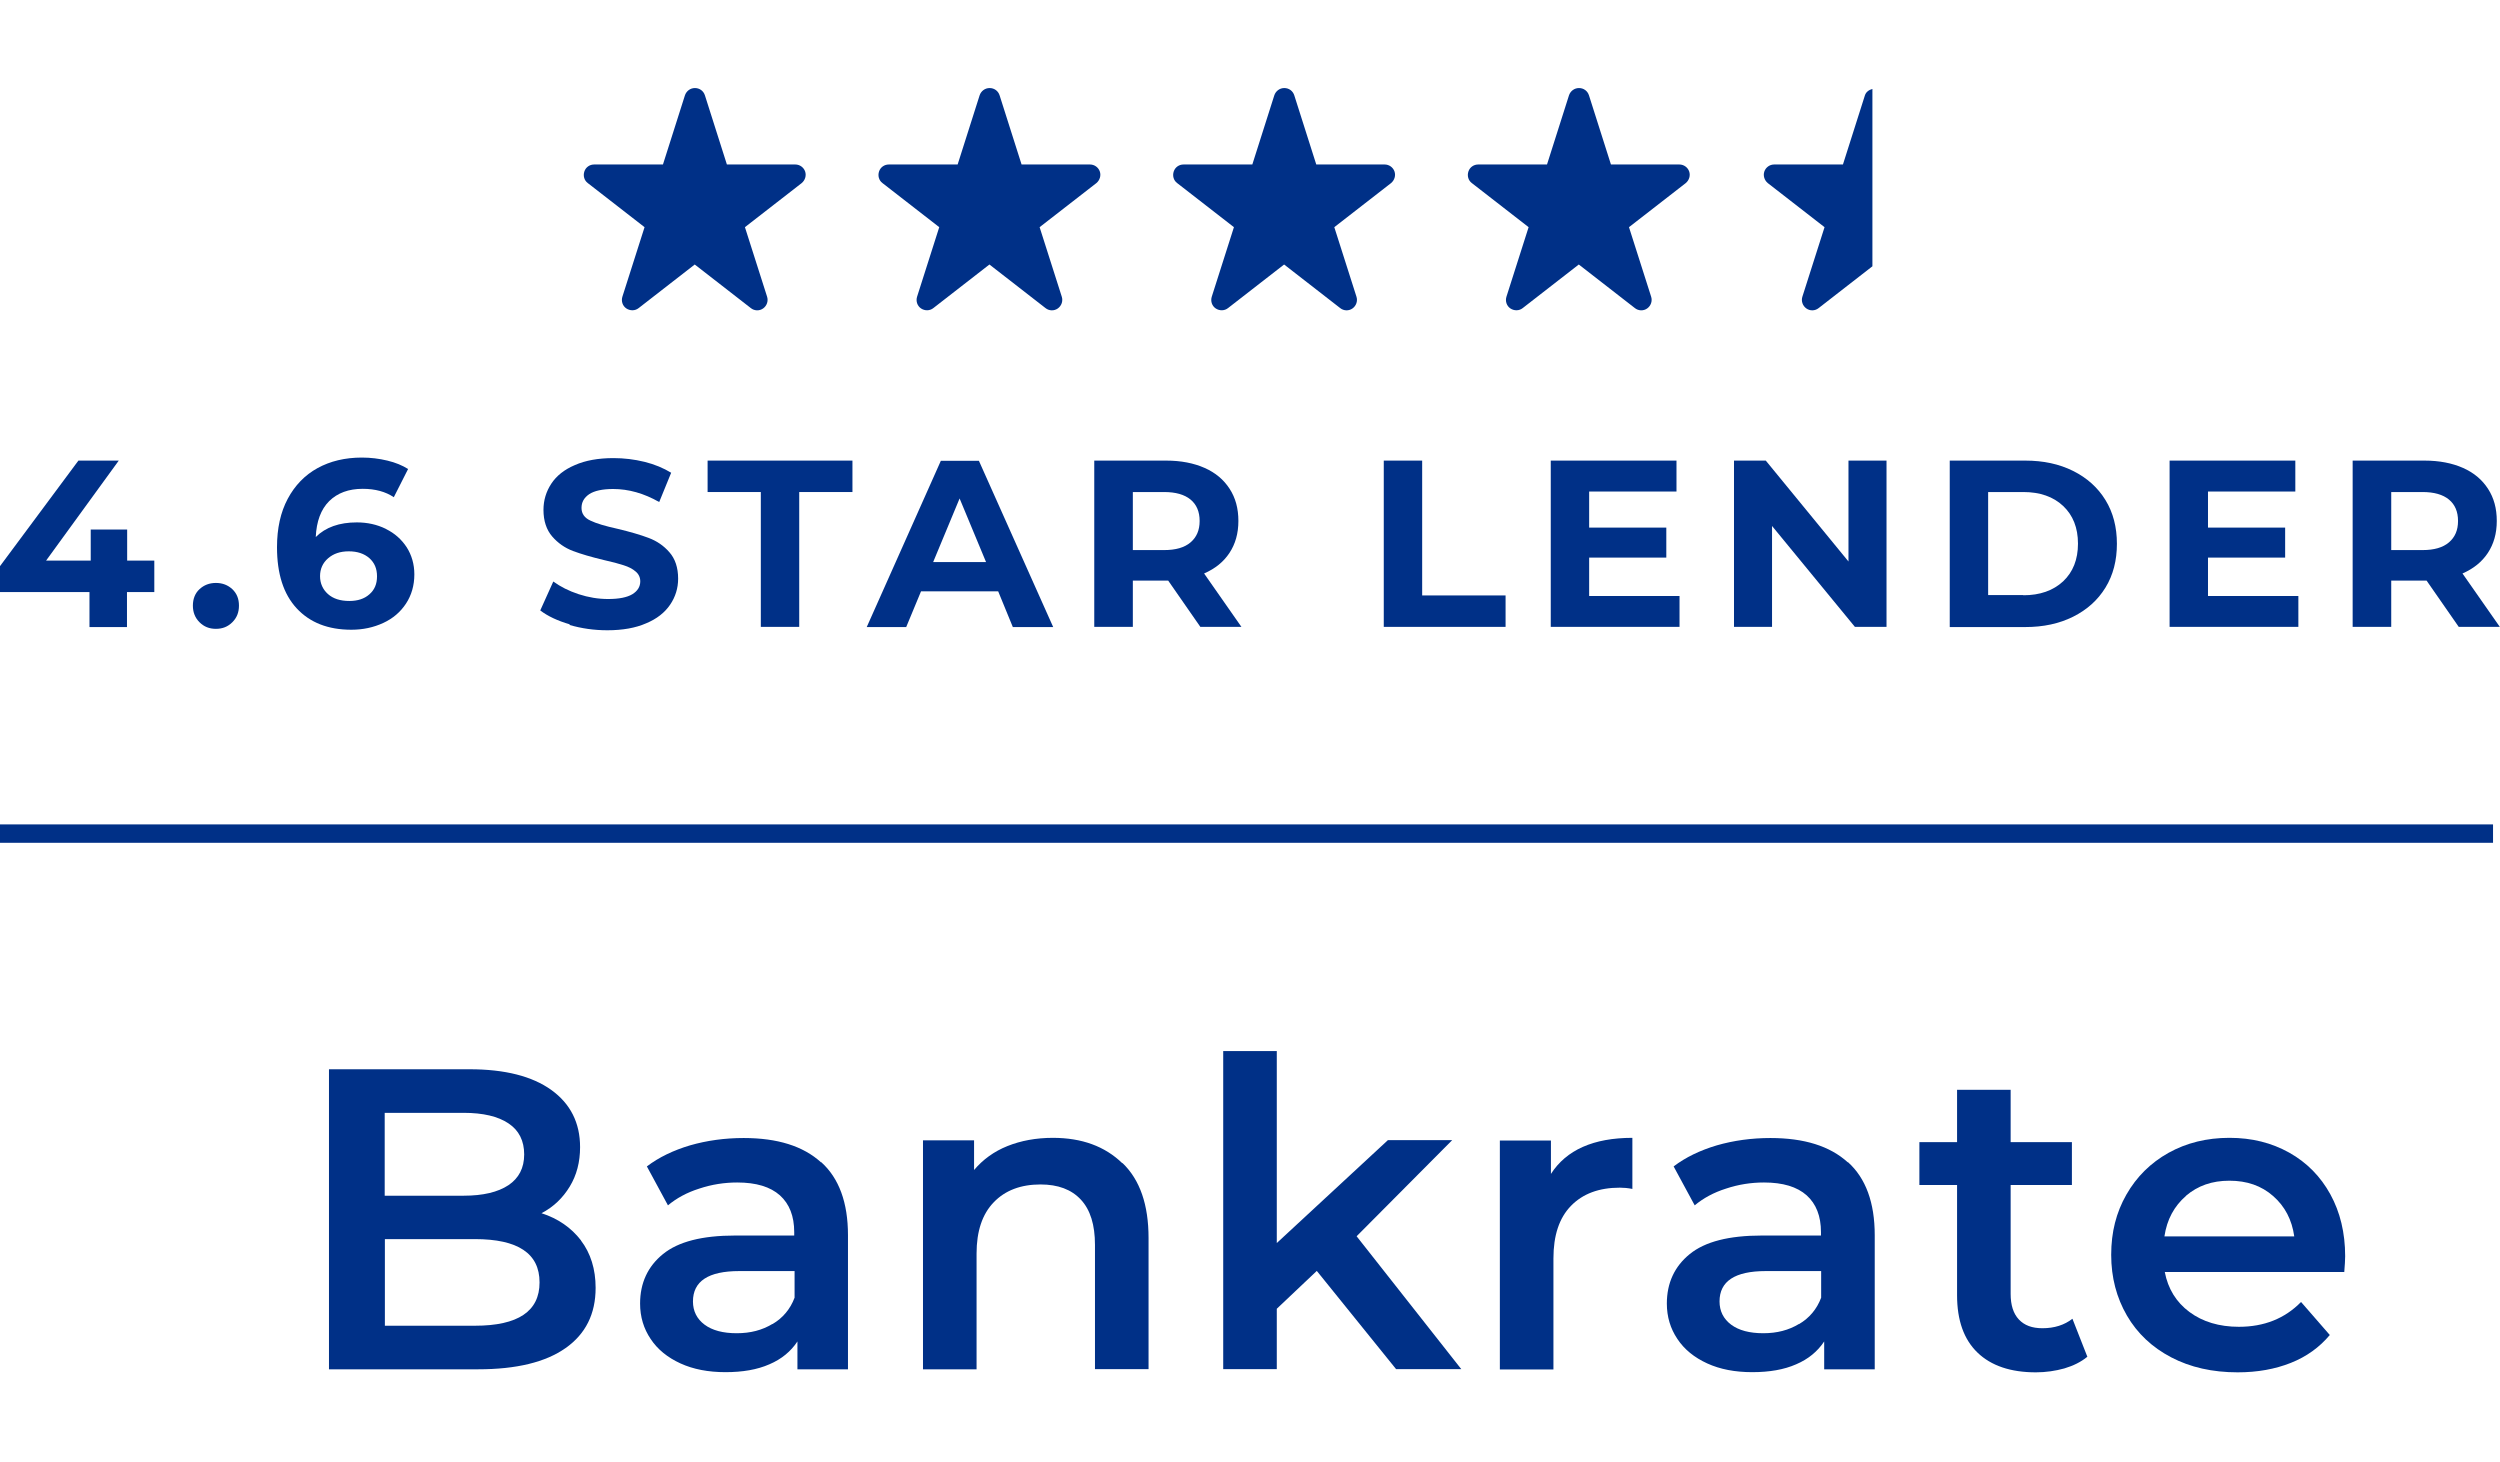<?xml version="1.0" encoding="UTF-8"?>
<svg id="Layer_2" data-name="Layer 2" xmlns="http://www.w3.org/2000/svg" viewBox="0 0 139.98 81.88">
  <defs>
    <style>
      .cls-1 {
        fill: none;
      }

      .cls-2 {
        fill: #003087;
      }
    </style>
  </defs>
  <g id="Layer_1-2" data-name="Layer 1">
    <g>
      <rect class="cls-1" width="139.98" height="81.88"/>
      <g>
        <g>
          <path class="cls-2" d="M32.53,69.46c.54.71.82,1.6.82,2.65,0,1.46-.56,2.58-1.68,3.37s-2.75,1.19-4.9,1.19h-8.35v-16.8h7.87c1.98,0,3.51.39,4.58,1.16s1.61,1.84,1.61,3.2c0,.83-.19,1.57-.58,2.21s-.91,1.14-1.58,1.49c.93.3,1.66.81,2.21,1.52ZM21.54,62.32v4.63h4.42c1.09,0,1.92-.2,2.51-.59.58-.39.88-.96.88-1.72s-.29-1.35-.88-1.74c-.58-.39-1.42-.59-2.51-.59h-4.42ZM30.21,71.8c0-1.62-1.21-2.42-3.62-2.42h-5.04v4.85h5.04c2.42,0,3.62-.81,3.62-2.42Z"/>
          <path class="cls-2" d="M45.98,65.07c1,.9,1.5,2.27,1.5,4.09v7.51h-2.83v-1.56c-.37.56-.89.99-1.57,1.28-.68.3-1.5.44-2.46.44s-1.8-.16-2.52-.49c-.72-.33-1.28-.78-1.67-1.37-.39-.58-.59-1.24-.59-1.98,0-1.15.43-2.08,1.28-2.77.86-.7,2.2-1.04,4.04-1.04h3.31v-.19c0-.9-.27-1.58-.8-2.06-.54-.48-1.33-.72-2.39-.72-.72,0-1.43.11-2.12.34-.7.22-1.28.54-1.76.94l-1.18-2.18c.67-.51,1.48-.9,2.42-1.18.94-.27,1.94-.41,3-.41,1.89,0,3.33.45,4.33,1.36ZM43.25,74.14c.58-.34,1-.84,1.24-1.48v-1.49h-3.1c-1.73,0-2.59.57-2.59,1.7,0,.54.22.98.65,1.3.43.32,1.03.48,1.8.48s1.42-.17,2-.52Z"/>
          <path class="cls-2" d="M62.85,65.12c.98.94,1.46,2.34,1.46,4.2v7.34h-3v-6.96c0-1.12-.26-1.96-.79-2.53-.53-.57-1.28-.85-2.26-.85-1.1,0-1.98.33-2.62,1-.64.66-.96,1.62-.96,2.87v6.48h-3v-12.82h2.86v1.66c.5-.59,1.12-1.04,1.87-1.34s1.6-.46,2.54-.46c1.62,0,2.91.47,3.89,1.42Z"/>
          <path class="cls-2" d="M73.72,71.17l-2.23,2.11v3.38h-3v-17.81h3v10.75l6.22-5.76h3.6l-5.35,5.38,5.86,7.44h-3.65l-4.44-5.5Z"/>
          <path class="cls-2" d="M91.4,63.71v2.86c-.26-.05-.49-.07-.7-.07-1.17,0-2.08.34-2.74,1.02-.66.68-.98,1.66-.98,2.94v6.22h-3v-12.82h2.86v1.87c.86-1.34,2.38-2.02,4.56-2.02Z"/>
          <path class="cls-2" d="M103.47,65.07c1,.9,1.5,2.27,1.5,4.09v7.51h-2.83v-1.56c-.37.56-.89.99-1.57,1.28-.68.3-1.5.44-2.46.44s-1.8-.16-2.52-.49c-.72-.33-1.28-.78-1.67-1.37-.39-.58-.59-1.24-.59-1.98,0-1.15.43-2.08,1.28-2.77.86-.7,2.2-1.04,4.04-1.04h3.31v-.19c0-.9-.27-1.58-.8-2.06-.54-.48-1.33-.72-2.39-.72-.72,0-1.43.11-2.12.34-.7.22-1.28.54-1.76.94l-1.18-2.18c.67-.51,1.48-.9,2.42-1.18.94-.27,1.94-.41,3-.41,1.89,0,3.33.45,4.33,1.36ZM100.73,74.14c.58-.34,1-.84,1.24-1.48v-1.49h-3.1c-1.73,0-2.59.57-2.59,1.7,0,.54.22.98.65,1.3.43.32,1.03.48,1.8.48s1.42-.17,2-.52Z"/>
          <path class="cls-2" d="M116.87,75.97c-.35.29-.78.5-1.28.65-.5.14-1.04.22-1.6.22-1.41,0-2.5-.37-3.26-1.1-.77-.74-1.15-1.81-1.15-3.22v-6.17h-2.11v-2.4h2.11v-2.93h3v2.93h3.43v2.4h-3.43v6.1c0,.62.15,1.1.46,1.43s.74.49,1.32.49c.67,0,1.23-.18,1.68-.53l.84,2.14Z"/>
          <path class="cls-2" d="M131.27,71.22h-10.06c.18.94.64,1.69,1.38,2.24s1.67.83,2.77.83c1.41,0,2.57-.46,3.48-1.39l1.61,1.85c-.58.69-1.3,1.21-2.18,1.56-.88.35-1.87.53-2.98.53-1.41,0-2.65-.28-3.72-.84-1.07-.56-1.9-1.34-2.48-2.34s-.88-2.13-.88-3.4.28-2.37.85-3.37c.57-1,1.36-1.78,2.36-2.34,1.01-.56,2.14-.84,3.41-.84s2.36.28,3.35.83c.98.55,1.75,1.33,2.3,2.33.55,1,.83,2.16.83,3.47,0,.21-.02.5-.05.89ZM122.4,66.96c-.66.57-1.07,1.32-1.21,2.27h7.27c-.13-.93-.52-1.68-1.18-2.26-.66-.58-1.47-.86-2.45-.86s-1.77.28-2.44.85Z"/>
        </g>
        <rect class="cls-2" x="0" y="46.16" width="139.59" height="1.03"/>
        <path class="cls-2" d="M40.68,9.21h3.85c.25,0,.47.16.55.39.08.23,0,.49-.19.65l-3.18,2.47,1.24,3.89c.08.24-.01.51-.22.66-.21.15-.49.14-.69-.02l-3.14-2.44-3.14,2.44c-.2.16-.48.16-.69.02s-.3-.41-.22-.66l1.24-3.89-3.18-2.47c-.2-.15-.27-.41-.19-.65.08-.24.3-.39.55-.39h3.85l1.23-3.87c.08-.24.3-.41.56-.41s.48.16.56.41l1.23,3.87Z"/>
        <path class="cls-2" d="M57.18,9.21h3.85c.25,0,.47.16.55.39.08.23,0,.49-.19.65l-3.18,2.47,1.24,3.89c.08.24-.01.51-.22.66-.21.15-.49.14-.69-.02l-3.14-2.44-3.14,2.44c-.2.16-.48.16-.69.02s-.3-.41-.22-.66l1.24-3.89-3.18-2.47c-.2-.15-.27-.41-.19-.65.08-.24.3-.39.55-.39h3.85l1.23-3.87c.08-.24.3-.41.56-.41s.48.16.56.41l1.23,3.87Z"/>
        <path class="cls-2" d="M73.68,9.21h3.85c.25,0,.47.16.55.39.08.23,0,.49-.19.65l-3.18,2.47,1.24,3.89c.08.24-.01.51-.22.66-.21.15-.49.14-.69-.02l-3.14-2.44-3.14,2.44c-.2.16-.48.16-.69.02s-.3-.41-.22-.66l1.24-3.89-3.18-2.47c-.2-.15-.27-.41-.19-.65.08-.24.3-.39.55-.39h3.85l1.23-3.87c.08-.24.3-.41.56-.41s.48.16.56.41l1.23,3.87Z"/>
        <path class="cls-2" d="M90.18,9.21h3.85c.25,0,.47.16.55.39.08.23,0,.49-.19.65l-3.18,2.47,1.24,3.89c.08.24-.01.51-.22.66-.21.15-.49.14-.69-.02l-3.14-2.44-3.14,2.44c-.2.16-.48.16-.69.02s-.3-.41-.22-.66l1.24-3.89-3.18-2.47c-.2-.15-.27-.41-.19-.65.08-.24.3-.39.55-.39h3.85l1.23-3.87c.08-.24.3-.41.56-.41s.48.16.56.41l1.23,3.87Z"/>
        <path class="cls-2" d="M104.84,4.98c-.19.05-.36.17-.42.36l-1.23,3.87h-3.85c-.25,0-.47.16-.55.39-.08.23,0,.49.19.65l3.18,2.47-1.24,3.89c-.08.24.01.51.22.66.21.15.49.14.69-.02l3.01-2.34V4.98Z"/>
        <g>
          <path class="cls-2" d="M8.63,33.15h-1.52v1.96h-2.1v-1.96H0v-1.45l4.39-5.91h2.26l-4.07,5.6h2.5v-1.74h2.04v1.74h1.52v1.76Z"/>
          <path class="cls-2" d="M11.17,34.84c-.25-.25-.37-.56-.37-.93s.12-.69.37-.92c.25-.23.55-.35.92-.35s.67.12.92.35c.25.24.37.54.37.92s-.12.68-.37.93c-.25.25-.55.37-.92.37s-.67-.12-.92-.37Z"/>
          <path class="cls-2" d="M21.61,29.62c.49.24.87.58,1.16,1.02.28.44.43.95.43,1.52,0,.62-.16,1.17-.47,1.64-.31.47-.73.83-1.27,1.08-.54.25-1.13.38-1.79.38-1.3,0-2.32-.4-3.06-1.2-.74-.8-1.1-1.94-1.1-3.42,0-1.06.2-1.96.6-2.71.4-.75.96-1.33,1.67-1.72s1.54-.59,2.48-.59c.5,0,.97.06,1.43.17s.84.27,1.16.47l-.8,1.58c-.46-.31-1.04-.47-1.74-.47-.79,0-1.41.23-1.88.69-.46.46-.71,1.13-.75,2.01.55-.55,1.32-.82,2.3-.82.59,0,1.13.12,1.62.36ZM20.68,33.28c.29-.25.43-.58.43-1.01s-.14-.76-.43-1.02c-.29-.25-.67-.38-1.15-.38s-.86.13-1.16.39-.45.6-.45,1,.15.74.44,1c.29.26.69.39,1.2.39.46,0,.84-.12,1.12-.37Z"/>
          <path class="cls-2" d="M31.91,34.96c-.69-.2-1.24-.46-1.66-.78l.73-1.62c.4.29.87.53,1.42.71.55.18,1.1.27,1.65.27.61,0,1.06-.09,1.36-.27.29-.18.44-.42.44-.72,0-.22-.09-.41-.26-.55-.17-.15-.39-.26-.67-.35s-.64-.19-1.1-.29c-.71-.17-1.29-.34-1.74-.51-.45-.17-.84-.44-1.16-.81-.32-.37-.49-.87-.49-1.49,0-.54.15-1.03.44-1.47.29-.44.73-.79,1.32-1.04.59-.26,1.31-.39,2.16-.39.59,0,1.17.07,1.74.21.57.14,1.06.35,1.49.61l-.67,1.64c-.86-.49-1.72-.73-2.58-.73-.6,0-1.05.1-1.34.29-.29.2-.43.45-.43.77s.17.56.5.71c.33.16.84.31,1.52.46.71.17,1.29.34,1.74.51.45.17.84.43,1.16.8.32.36.49.86.49,1.48,0,.53-.15,1.02-.45,1.46s-.74.79-1.34,1.04c-.59.26-1.32.39-2.17.39-.74,0-1.45-.1-2.13-.3Z"/>
          <path class="cls-2" d="M42.6,27.55h-2.98v-1.76h8.11v1.76h-2.98v7.55h-2.15v-7.55Z"/>
          <path class="cls-2" d="M55.89,33.11h-4.32l-.83,2h-2.21l4.15-9.31h2.13l4.16,9.31h-2.26l-.82-2ZM55.21,31.47l-1.48-3.56-1.48,3.56h2.95Z"/>
          <path class="cls-2" d="M67.21,35.1l-1.8-2.59h-1.98v2.59h-2.16v-9.31h4.03c.82,0,1.54.14,2.15.41.61.27,1.07.66,1.4,1.17.33.51.49,1.1.49,1.8s-.17,1.29-.5,1.79c-.33.5-.8.88-1.42,1.15l2.09,2.99h-2.31ZM66.66,27.97c-.34-.28-.83-.42-1.48-.42h-1.75v3.25h1.75c.65,0,1.14-.14,1.48-.43s.51-.68.51-1.2-.17-.92-.51-1.2Z"/>
          <path class="cls-2" d="M77.47,25.79h2.16v7.55h4.67v1.76h-6.82v-9.31Z"/>
          <path class="cls-2" d="M94.04,33.37v1.73h-7.21v-9.31h7.04v1.73h-4.89v2.02h4.32v1.68h-4.32v2.15h5.07Z"/>
          <path class="cls-2" d="M105.63,25.79v9.31h-1.77l-4.64-5.65v5.65h-2.13v-9.31h1.78l4.63,5.65v-5.65h2.13Z"/>
          <path class="cls-2" d="M109.17,25.79h4.23c1.01,0,1.9.19,2.68.58.78.39,1.38.93,1.81,1.63.43.7.64,1.52.64,2.45s-.21,1.75-.64,2.45c-.43.7-1.03,1.24-1.81,1.63-.78.39-1.67.58-2.68.58h-4.23v-9.31ZM113.29,33.33c.93,0,1.67-.26,2.23-.78.55-.52.83-1.22.83-2.11s-.28-1.59-.83-2.11c-.55-.52-1.3-.78-2.23-.78h-1.97v5.77h1.97Z"/>
          <path class="cls-2" d="M128.69,33.37v1.73h-7.21v-9.31h7.04v1.73h-4.89v2.02h4.32v1.68h-4.32v2.15h5.07Z"/>
          <path class="cls-2" d="M137.67,35.1l-1.8-2.59h-1.98v2.59h-2.16v-9.31h4.03c.82,0,1.54.14,2.15.41.61.27,1.07.66,1.4,1.17.33.51.49,1.1.49,1.8s-.17,1.29-.5,1.79c-.33.5-.8.88-1.42,1.15l2.09,2.99h-2.31ZM137.12,27.97c-.34-.28-.83-.42-1.48-.42h-1.75v3.25h1.75c.65,0,1.14-.14,1.48-.43s.51-.68.51-1.2-.17-.92-.51-1.2Z"/>
        </g>
      </g>
    </g>
  </g>
</svg>